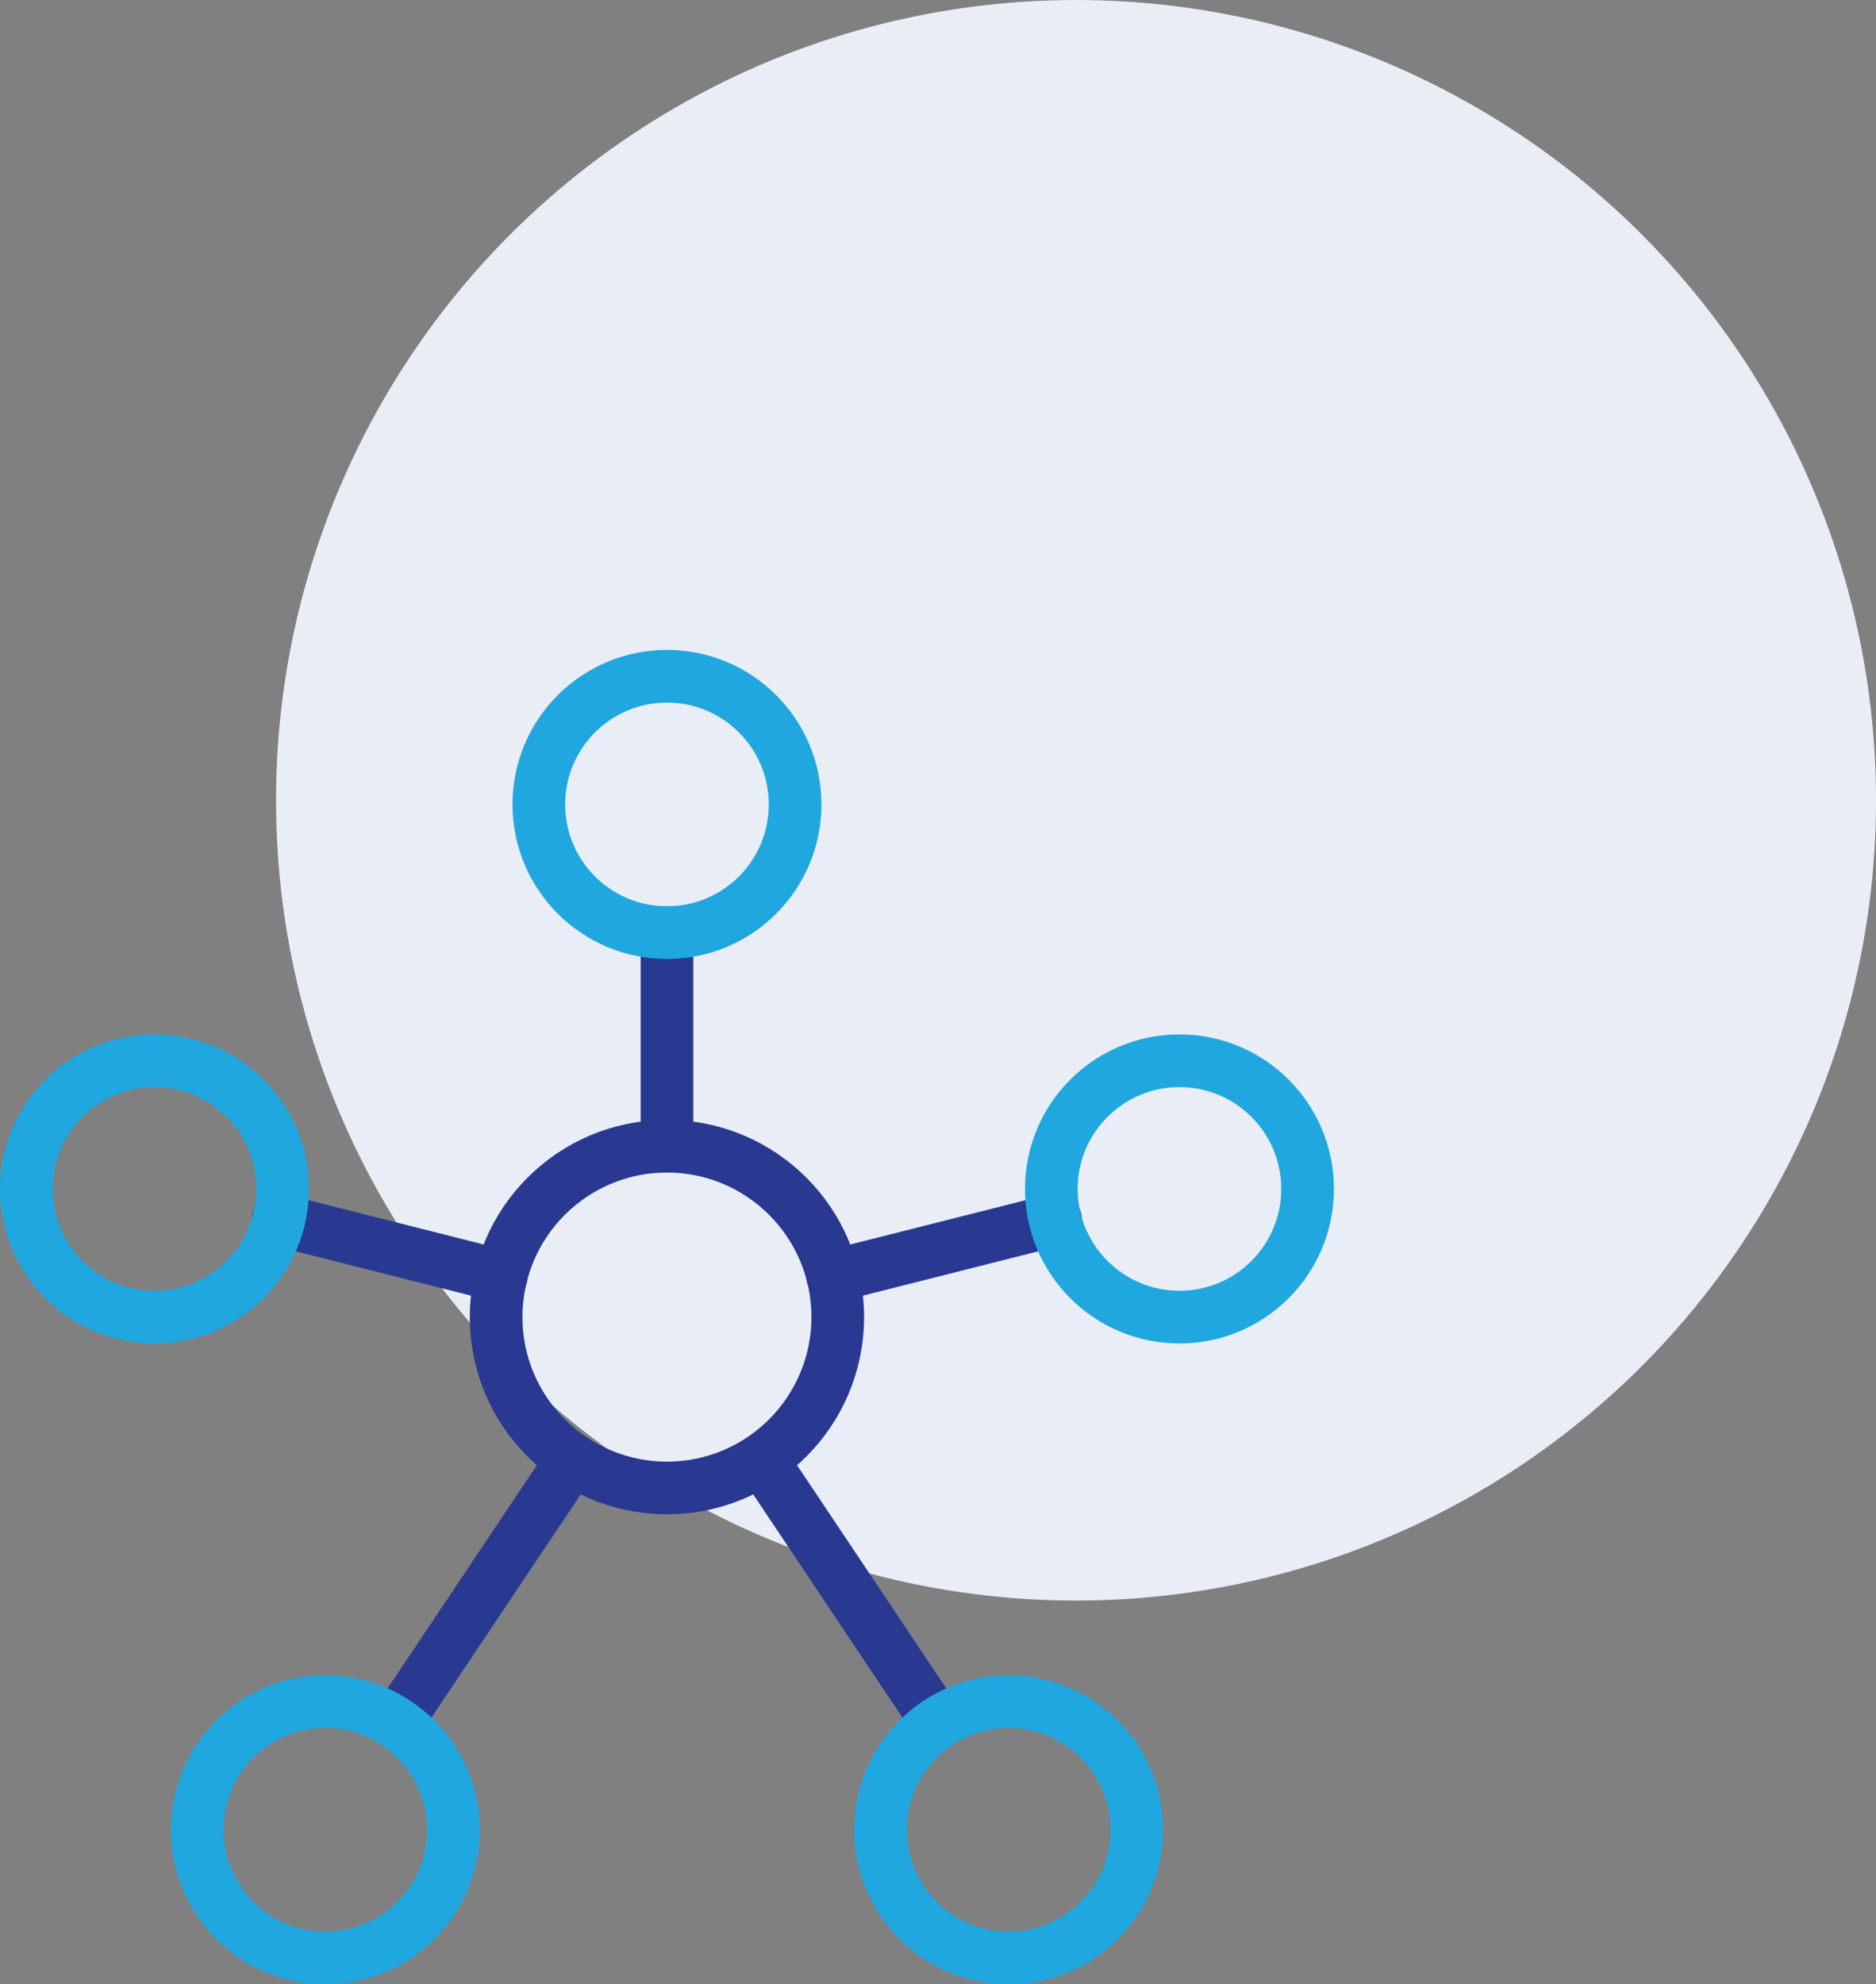 <svg xmlns="http://www.w3.org/2000/svg" width="71.241" height="75.327" viewBox="0 0 71.241 75.327"><rect x="0" y="0" width="71.241" height="75.327" fill="#808080" stroke="none"/><g transform="translate(0.719)"><circle cx="30.38" cy="30.38" r="30.38" transform="translate(9.763)" fill="#e9edf5"/><g transform="translate(0.281 25.672)"><circle cx="6.487" cy="6.487" r="6.487" transform="translate(17.84 17.84)" fill="none" stroke="#293991" stroke-linecap="round" stroke-linejoin="round" stroke-width="2"/><path d="M22.6,16.078V7.969m14.759,10.9-8.468,2.14m3.991,16.964L26.2,27.982m-7.2,0-6.684,9.99m3.991-16.964L7.84,18.868" transform="translate(1.728 1.763)" fill="none" stroke="#293991" stroke-linecap="round" stroke-linejoin="round" stroke-width="2" fill-rule="evenodd"/><circle cx="4.866" cy="4.866" r="4.866" transform="translate(19.462 0)" fill="none" stroke="#20a7df" stroke-linecap="round" stroke-linejoin="round" stroke-width="2"/><circle cx="4.866" cy="4.866" r="4.866" transform="translate(6.487 38.924)" fill="none" stroke="#20a7df" stroke-linecap="round" stroke-linejoin="round" stroke-width="2"/><circle cx="4.866" cy="4.866" r="4.866" transform="translate(32.437 38.924)" fill="none" stroke="#20a7df" stroke-linecap="round" stroke-linejoin="round" stroke-width="2"/><circle cx="4.866" cy="4.866" r="4.866" transform="translate(38.924 14.596)" fill="none" stroke="#20a7df" stroke-linecap="round" stroke-linejoin="round" stroke-width="2"/><circle cx="4.866" cy="4.866" r="4.866" transform="translate(0 14.596)" fill="none" stroke="#20a7df" stroke-linecap="round" stroke-linejoin="round" stroke-width="2"/></g></g></svg>